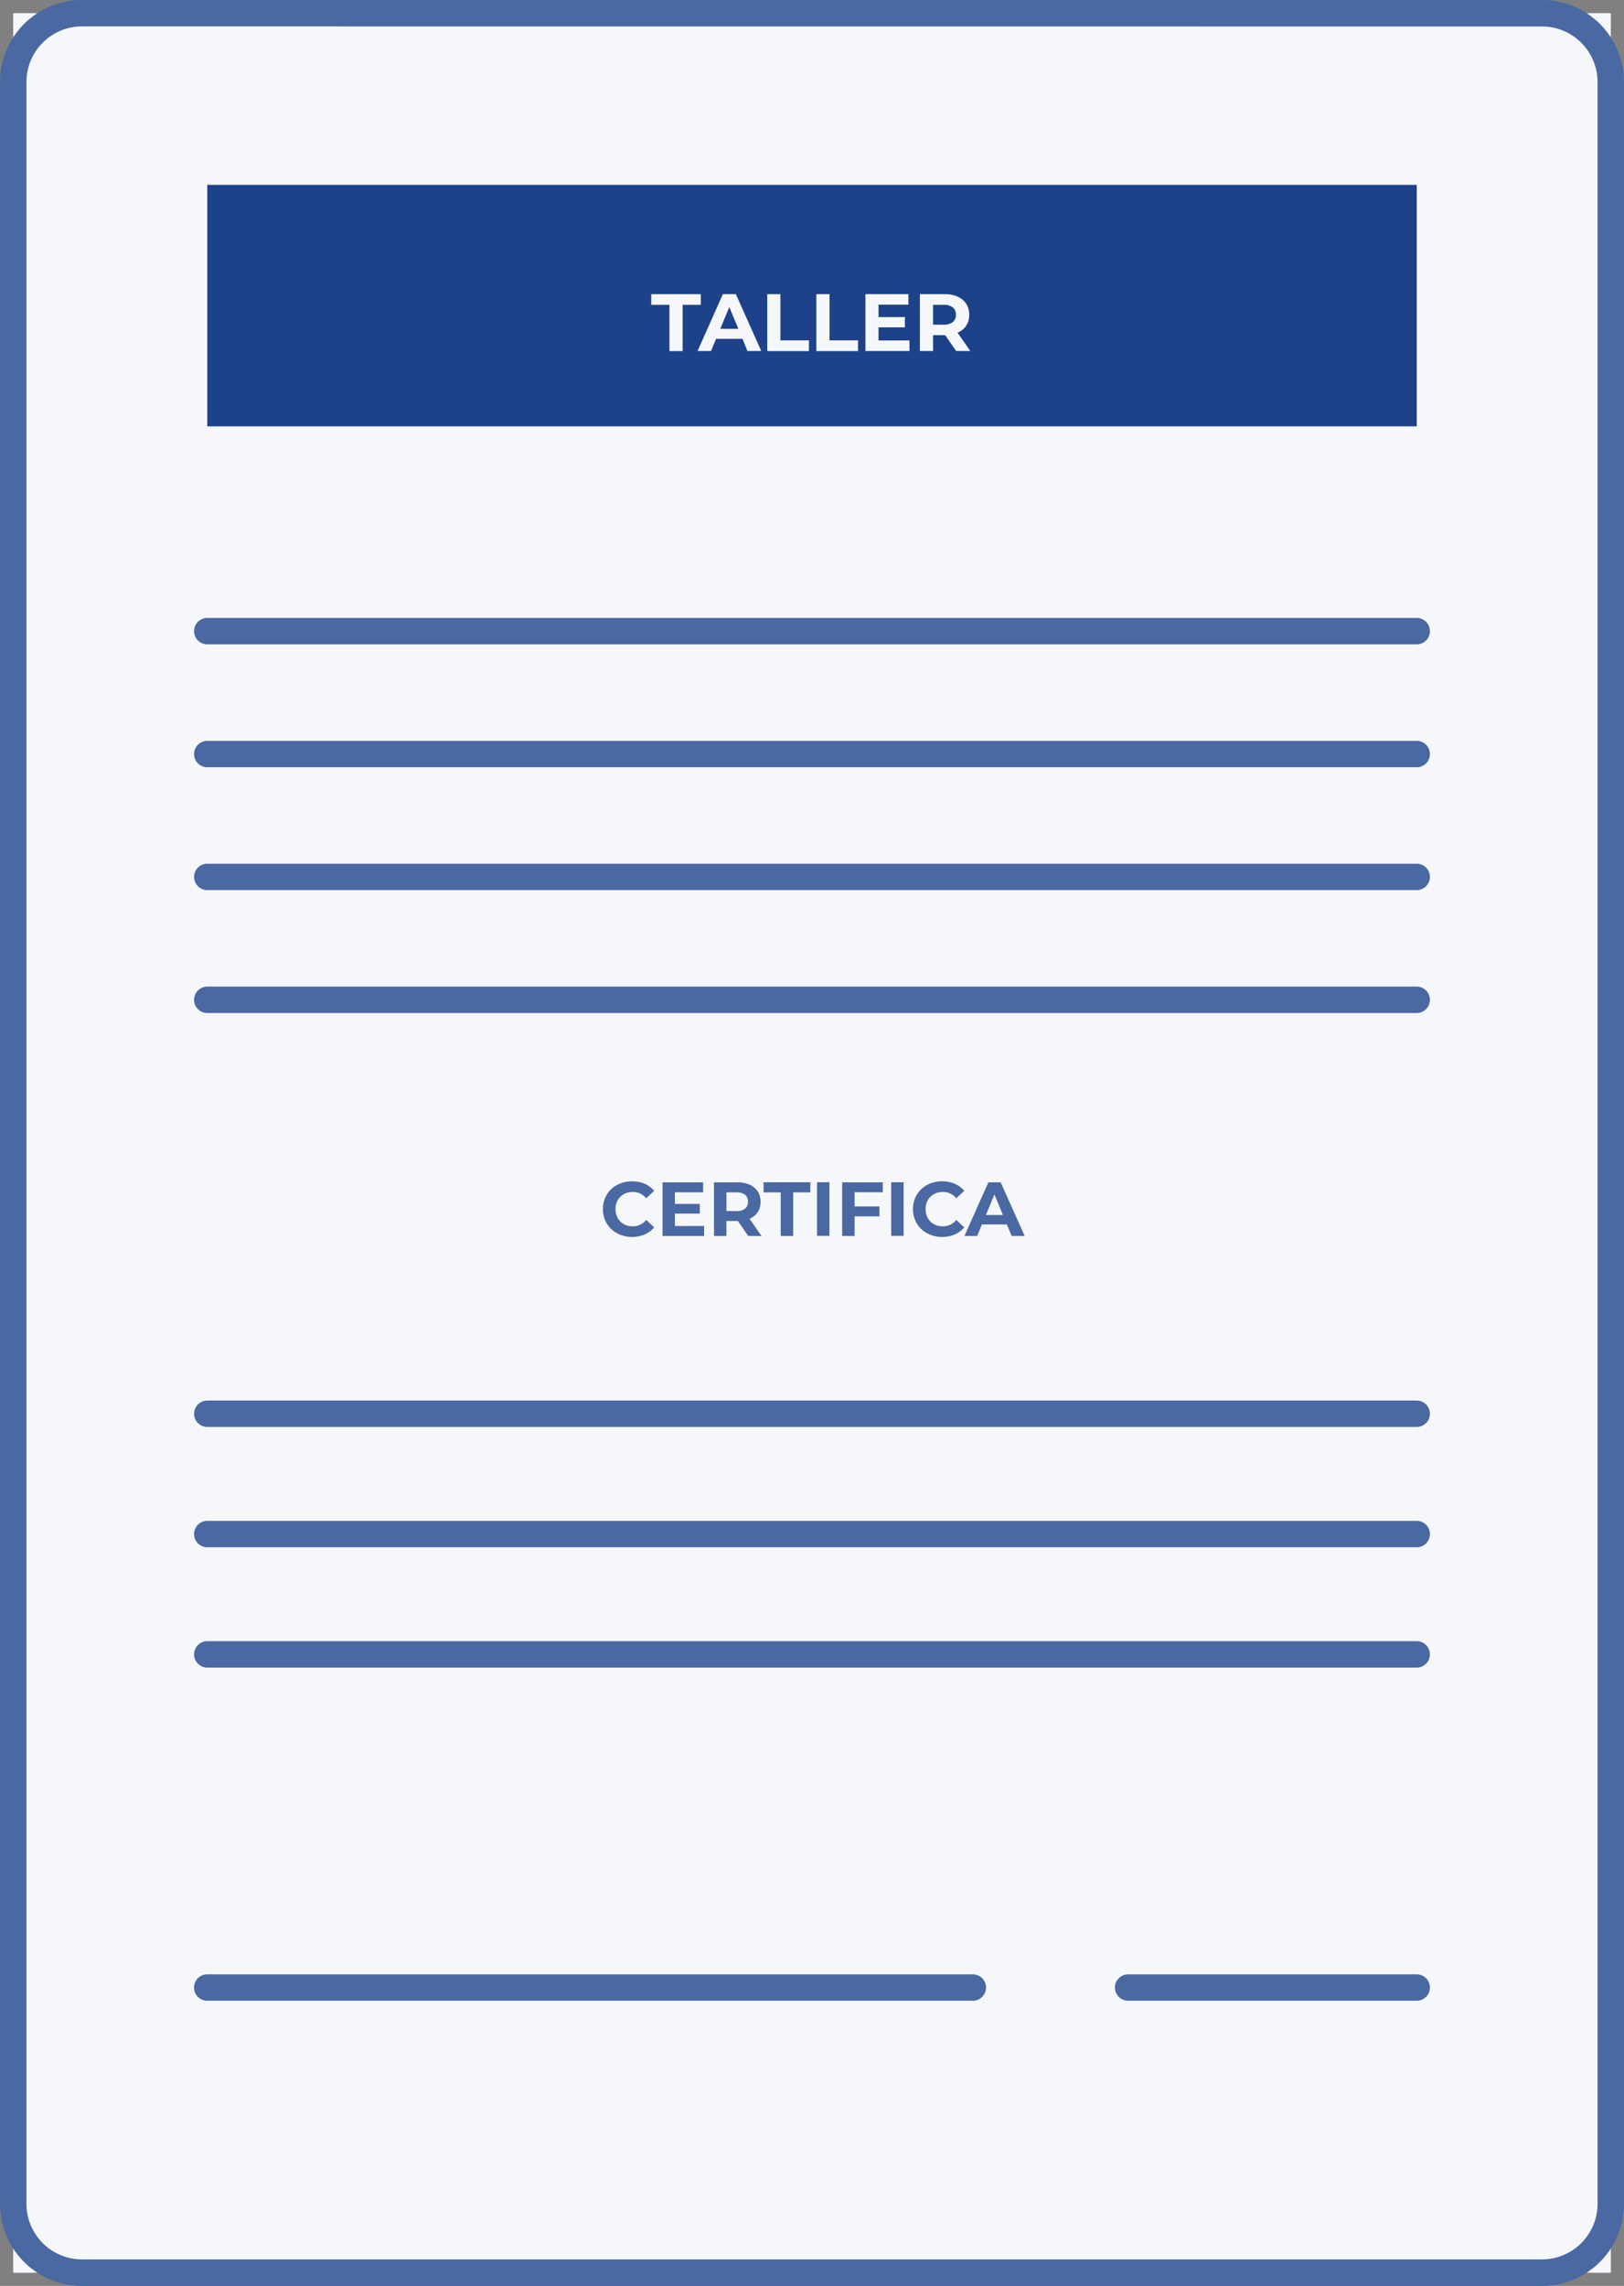 <svg xmlns="http://www.w3.org/2000/svg" width="87.84" height="123.64" viewBox="0 0 87.84 123.64">
  <rect x="0" y="0" width="87.84" height="123.64" fill="#808080" stroke="none"/>
  <g id="Group_120" data-name="Group 120" transform="translate(4220.02 -1486.44)">
    <g id="Group_121" data-name="Group 121" transform="translate(-4220.02 1486.44)">
      <g id="Group_120-2" data-name="Group 120">
        <rect id="Rectangle_27" data-name="Rectangle 27" width="86.413" height="122.213" transform="translate(0.714 0.714)" fill="#f6f7fa"/>
        <path id="Path_182" data-name="Path 182" d="M-4136.611,1610.08h-78.978a4.436,4.436,0,0,1-4.431-4.431V1490.871a4.436,4.436,0,0,1,4.431-4.431h78.978a4.436,4.436,0,0,1,4.431,4.431v114.778A4.436,4.436,0,0,1-4136.611,1610.08Zm-78.978-122.213a3.007,3.007,0,0,0-3,3v114.778a3.007,3.007,0,0,0,3,3h78.978a3.007,3.007,0,0,0,3-3V1490.871a3.007,3.007,0,0,0-3-3Z" transform="translate(4220.02 -1486.44)" fill="#4a68a1"/>
      </g>
    </g>
    <g id="Group_122" data-name="Group 122" transform="translate(-4187.408 1550.335)">
      <path id="Path_183" data-name="Path 183" d="M-4013.607,1892.158a1.445,1.445,0,0,1-.564-.535,1.477,1.477,0,0,1-.205-.774,1.475,1.475,0,0,1,.205-.774,1.444,1.444,0,0,1,.564-.535,1.677,1.677,0,0,1,.807-.193,1.693,1.693,0,0,1,.682.133,1.369,1.369,0,0,1,.513.382l-.432.4a.927.927,0,0,0-.73-.34.969.969,0,0,0-.481.118.838.838,0,0,0-.33.33.967.967,0,0,0-.119.481.966.966,0,0,0,.119.481.838.838,0,0,0,.33.33.969.969,0,0,0,.481.118.922.922,0,0,0,.73-.344l.432.4a1.349,1.349,0,0,1-.515.386,1.71,1.71,0,0,1-.685.133A1.67,1.67,0,0,1-4013.607,1892.158Z" transform="translate(4014.377 -1889.347)" fill="#4a68a1"/>
      <path id="Path_184" data-name="Path 184" d="M-3991.8,1892.026v.539h-2.249v-2.9h2.195v.539h-1.527v.631h1.348v.523h-1.348v.672Z" transform="translate(3997.273 -1889.611)" fill="#4a68a1"/>
      <path id="Path_185" data-name="Path 185" d="M-3974.645,1892.565l-.561-.809h-.618v.809h-.672v-2.9h1.257a1.614,1.614,0,0,1,.67.129,1,1,0,0,1,.438.365,1,1,0,0,1,.153.56.987.987,0,0,1-.155.558.983.983,0,0,1-.442.359l.651.934Zm-.17-2.226a.708.708,0,0,0-.461-.131h-.547v1.012h.547a.7.7,0,0,0,.461-.133.463.463,0,0,0,.157-.374A.462.462,0,0,0-3974.814,1890.339Z" transform="translate(3982.503 -1889.611)" fill="#4a68a1"/>
      <path id="Path_186" data-name="Path 186" d="M-3958.666,1890.209h-.929v-.548h2.531v.548h-.93v2.357h-.672Z" transform="translate(3968.283 -1889.611)" fill="#4a68a1"/>
      <path id="Path_187" data-name="Path 187" d="M-3941.361,1889.661h.672v2.9h-.672Z" transform="translate(3952.94 -1889.611)" fill="#4a68a1"/>
      <path id="Path_188" data-name="Path 188" d="M-3932.107,1890.2v.768h1.344v.539h-1.344v1.058h-.672v-2.9h2.195v.539Z" transform="translate(3945.719 -1889.611)" fill="#4a68a1"/>
      <path id="Path_189" data-name="Path 189" d="M-3916.062,1889.661h.672v2.9h-.672Z" transform="translate(3931.654 -1889.611)" fill="#4a68a1"/>
      <path id="Path_190" data-name="Path 190" d="M-3907.863,1892.158a1.442,1.442,0,0,1-.564-.535,1.478,1.478,0,0,1-.206-.774,1.476,1.476,0,0,1,.206-.774,1.441,1.441,0,0,1,.564-.535,1.676,1.676,0,0,1,.807-.193,1.694,1.694,0,0,1,.683.133,1.373,1.373,0,0,1,.513.382l-.432.4a.927.927,0,0,0-.73-.34.972.972,0,0,0-.481.118.844.844,0,0,0-.33.33.972.972,0,0,0-.118.481.971.971,0,0,0,.118.481.845.845,0,0,0,.33.33.972.972,0,0,0,.481.118.922.922,0,0,0,.73-.344l.432.4a1.349,1.349,0,0,1-.515.386,1.709,1.709,0,0,1-.685.133A1.67,1.67,0,0,1-3907.863,1892.158Z" transform="translate(3925.403 -1889.347)" fill="#4a68a1"/>
      <path id="Path_191" data-name="Path 191" d="M-3888.784,1891.943h-1.348l-.257.622h-.689l1.294-2.9h.664l1.3,2.9h-.705Zm-.212-.51-.461-1.112-.46,1.112Z" transform="translate(3910.632 -1889.611)" fill="#4a68a1"/>
    </g>
    <g id="Group_123" data-name="Group 123" transform="translate(-4208.808 1496.439)">
      <rect id="Rectangle_28" data-name="Rectangle 28" width="65.417" height="13.061" fill="#1d4289"/>
    </g>
    <g id="Group_133" data-name="Group 133" transform="translate(-4209.522 1519.864)">
      <g id="Group_124" data-name="Group 124">
        <path id="Path_192" data-name="Path 192" d="M-4087.691,1698.627h-65.417a.714.714,0,0,1-.714-.714.714.714,0,0,1,.714-.714h65.417a.713.713,0,0,1,.713.714A.714.714,0,0,1-4087.691,1698.627Z" transform="translate(4153.822 -1697.2)" fill="#4a68a1"/>
      </g>
      <g id="Group_125" data-name="Group 125" transform="translate(0 6.647)">
        <path id="Path_193" data-name="Path 193" d="M-4087.691,1740.54h-65.417a.714.714,0,0,1-.714-.714.714.714,0,0,1,.714-.714h65.417a.713.713,0,0,1,.713.714A.714.714,0,0,1-4087.691,1740.54Z" transform="translate(4153.822 -1739.112)" fill="#4a68a1"/>
      </g>
      <g id="Group_126" data-name="Group 126" transform="translate(0 13.293)">
        <path id="Path_194" data-name="Path 194" d="M-4087.691,1782.451h-65.417a.714.714,0,0,1-.714-.714.714.714,0,0,1,.714-.714h65.417a.714.714,0,0,1,.713.714A.714.714,0,0,1-4087.691,1782.451Z" transform="translate(4153.822 -1781.024)" fill="#4a68a1"/>
      </g>
      <g id="Group_127" data-name="Group 127" transform="translate(0 19.94)">
        <path id="Path_195" data-name="Path 195" d="M-4087.691,1824.363h-65.417a.714.714,0,0,1-.714-.714.714.714,0,0,1,.714-.714h65.417a.713.713,0,0,1,.713.714A.714.714,0,0,1-4087.691,1824.363Z" transform="translate(4153.822 -1822.936)" fill="#4a68a1"/>
      </g>
      <g id="Group_128" data-name="Group 128" transform="translate(0 42.329)">
        <path id="Path_196" data-name="Path 196" d="M-4087.691,1965.54h-65.417a.714.714,0,0,1-.714-.714.714.714,0,0,1,.714-.714h65.417a.713.713,0,0,1,.713.714A.714.714,0,0,1-4087.691,1965.54Z" transform="translate(4153.822 -1964.113)" fill="#4a68a1"/>
      </g>
      <g id="Group_129" data-name="Group 129" transform="translate(0 48.837)">
        <path id="Path_197" data-name="Path 197" d="M-4087.691,2006.58h-65.417a.714.714,0,0,1-.714-.714.714.714,0,0,1,.714-.714h65.417a.713.713,0,0,1,.713.714A.714.714,0,0,1-4087.691,2006.58Z" transform="translate(4153.822 -2005.153)" fill="#4a68a1"/>
      </g>
      <g id="Group_130" data-name="Group 130" transform="translate(0 55.345)">
        <path id="Path_198" data-name="Path 198" d="M-4087.691,2047.62h-65.417a.714.714,0,0,1-.714-.714.714.714,0,0,1,.714-.714h65.417a.714.714,0,0,1,.713.714A.714.714,0,0,1-4087.691,2047.62Z" transform="translate(4153.822 -2046.193)" fill="#4a68a1"/>
      </g>
      <g id="Group_131" data-name="Group 131" transform="translate(49.808 73.363)">
        <path id="Path_199" data-name="Path 199" d="M-3823.425,2161.237h-15.609a.714.714,0,0,1-.714-.714.714.714,0,0,1,.714-.713h15.609a.713.713,0,0,1,.714.713A.713.713,0,0,1-3823.425,2161.237Z" transform="translate(3839.747 -2159.809)" fill="#4a68a1"/>
      </g>
      <g id="Group_132" data-name="Group 132" transform="translate(0 73.363)">
        <path id="Path_200" data-name="Path 200" d="M-4111.7,2161.237h-41.412a.714.714,0,0,1-.714-.714.714.714,0,0,1,.714-.713h41.412a.713.713,0,0,1,.713.713A.714.714,0,0,1-4111.7,2161.237Z" transform="translate(4153.822 -2159.809)" fill="#4a68a1"/>
      </g>
    </g>
    <g id="Group_134" data-name="Group 134" transform="translate(-4184.795 1502.349)">
      <path id="Path_201" data-name="Path 201" d="M-3996.916,1587.339h-.984v-.58h2.681v.58h-.984v2.5h-.712Z" transform="translate(3997.9 -1586.759)" fill="#f6f7fa"/>
      <path id="Path_202" data-name="Path 202" d="M-3979.674,1589.176h-1.429l-.272.659h-.729l1.371-3.076h.7l1.375,3.076h-.747Zm-.225-.541-.488-1.178-.488,1.178Z" transform="translate(3984.609 -1586.759)" fill="#f6f7fa"/>
      <path id="Path_203" data-name="Path 203" d="M-3958.327,1586.759h.711v2.5h1.543v.58h-2.254Z" transform="translate(3964.602 -1586.759)" fill="#f6f7fa"/>
      <path id="Path_204" data-name="Path 204" d="M-3941.589,1586.759h.712v2.5h1.542v.58h-2.254Z" transform="translate(3950.519 -1586.759)" fill="#f6f7fa"/>
      <path id="Path_205" data-name="Path 205" d="M-3922.47,1589.264v.571h-2.382v-3.076h2.325v.571h-1.617V1588h1.428v.554h-1.428v.712Z" transform="translate(3936.437 -1586.759)" fill="#f6f7fa"/>
      <path id="Path_206" data-name="Path 206" d="M-3904.3,1589.835l-.593-.857h-.655v.857h-.712v-3.076h1.332a1.706,1.706,0,0,1,.71.136,1.057,1.057,0,0,1,.464.387,1.07,1.07,0,0,1,.163.593,1.044,1.044,0,0,1-.165.591,1.043,1.043,0,0,1-.468.38l.69.989Zm-.18-2.358a.748.748,0,0,0-.488-.139h-.58v1.072h.58a.742.742,0,0,0,.488-.141.489.489,0,0,0,.167-.4A.487.487,0,0,0-3904.477,1587.478Z" transform="translate(3920.791 -1586.759)" fill="#f6f7fa"/>
    </g>
  </g>
</svg>
